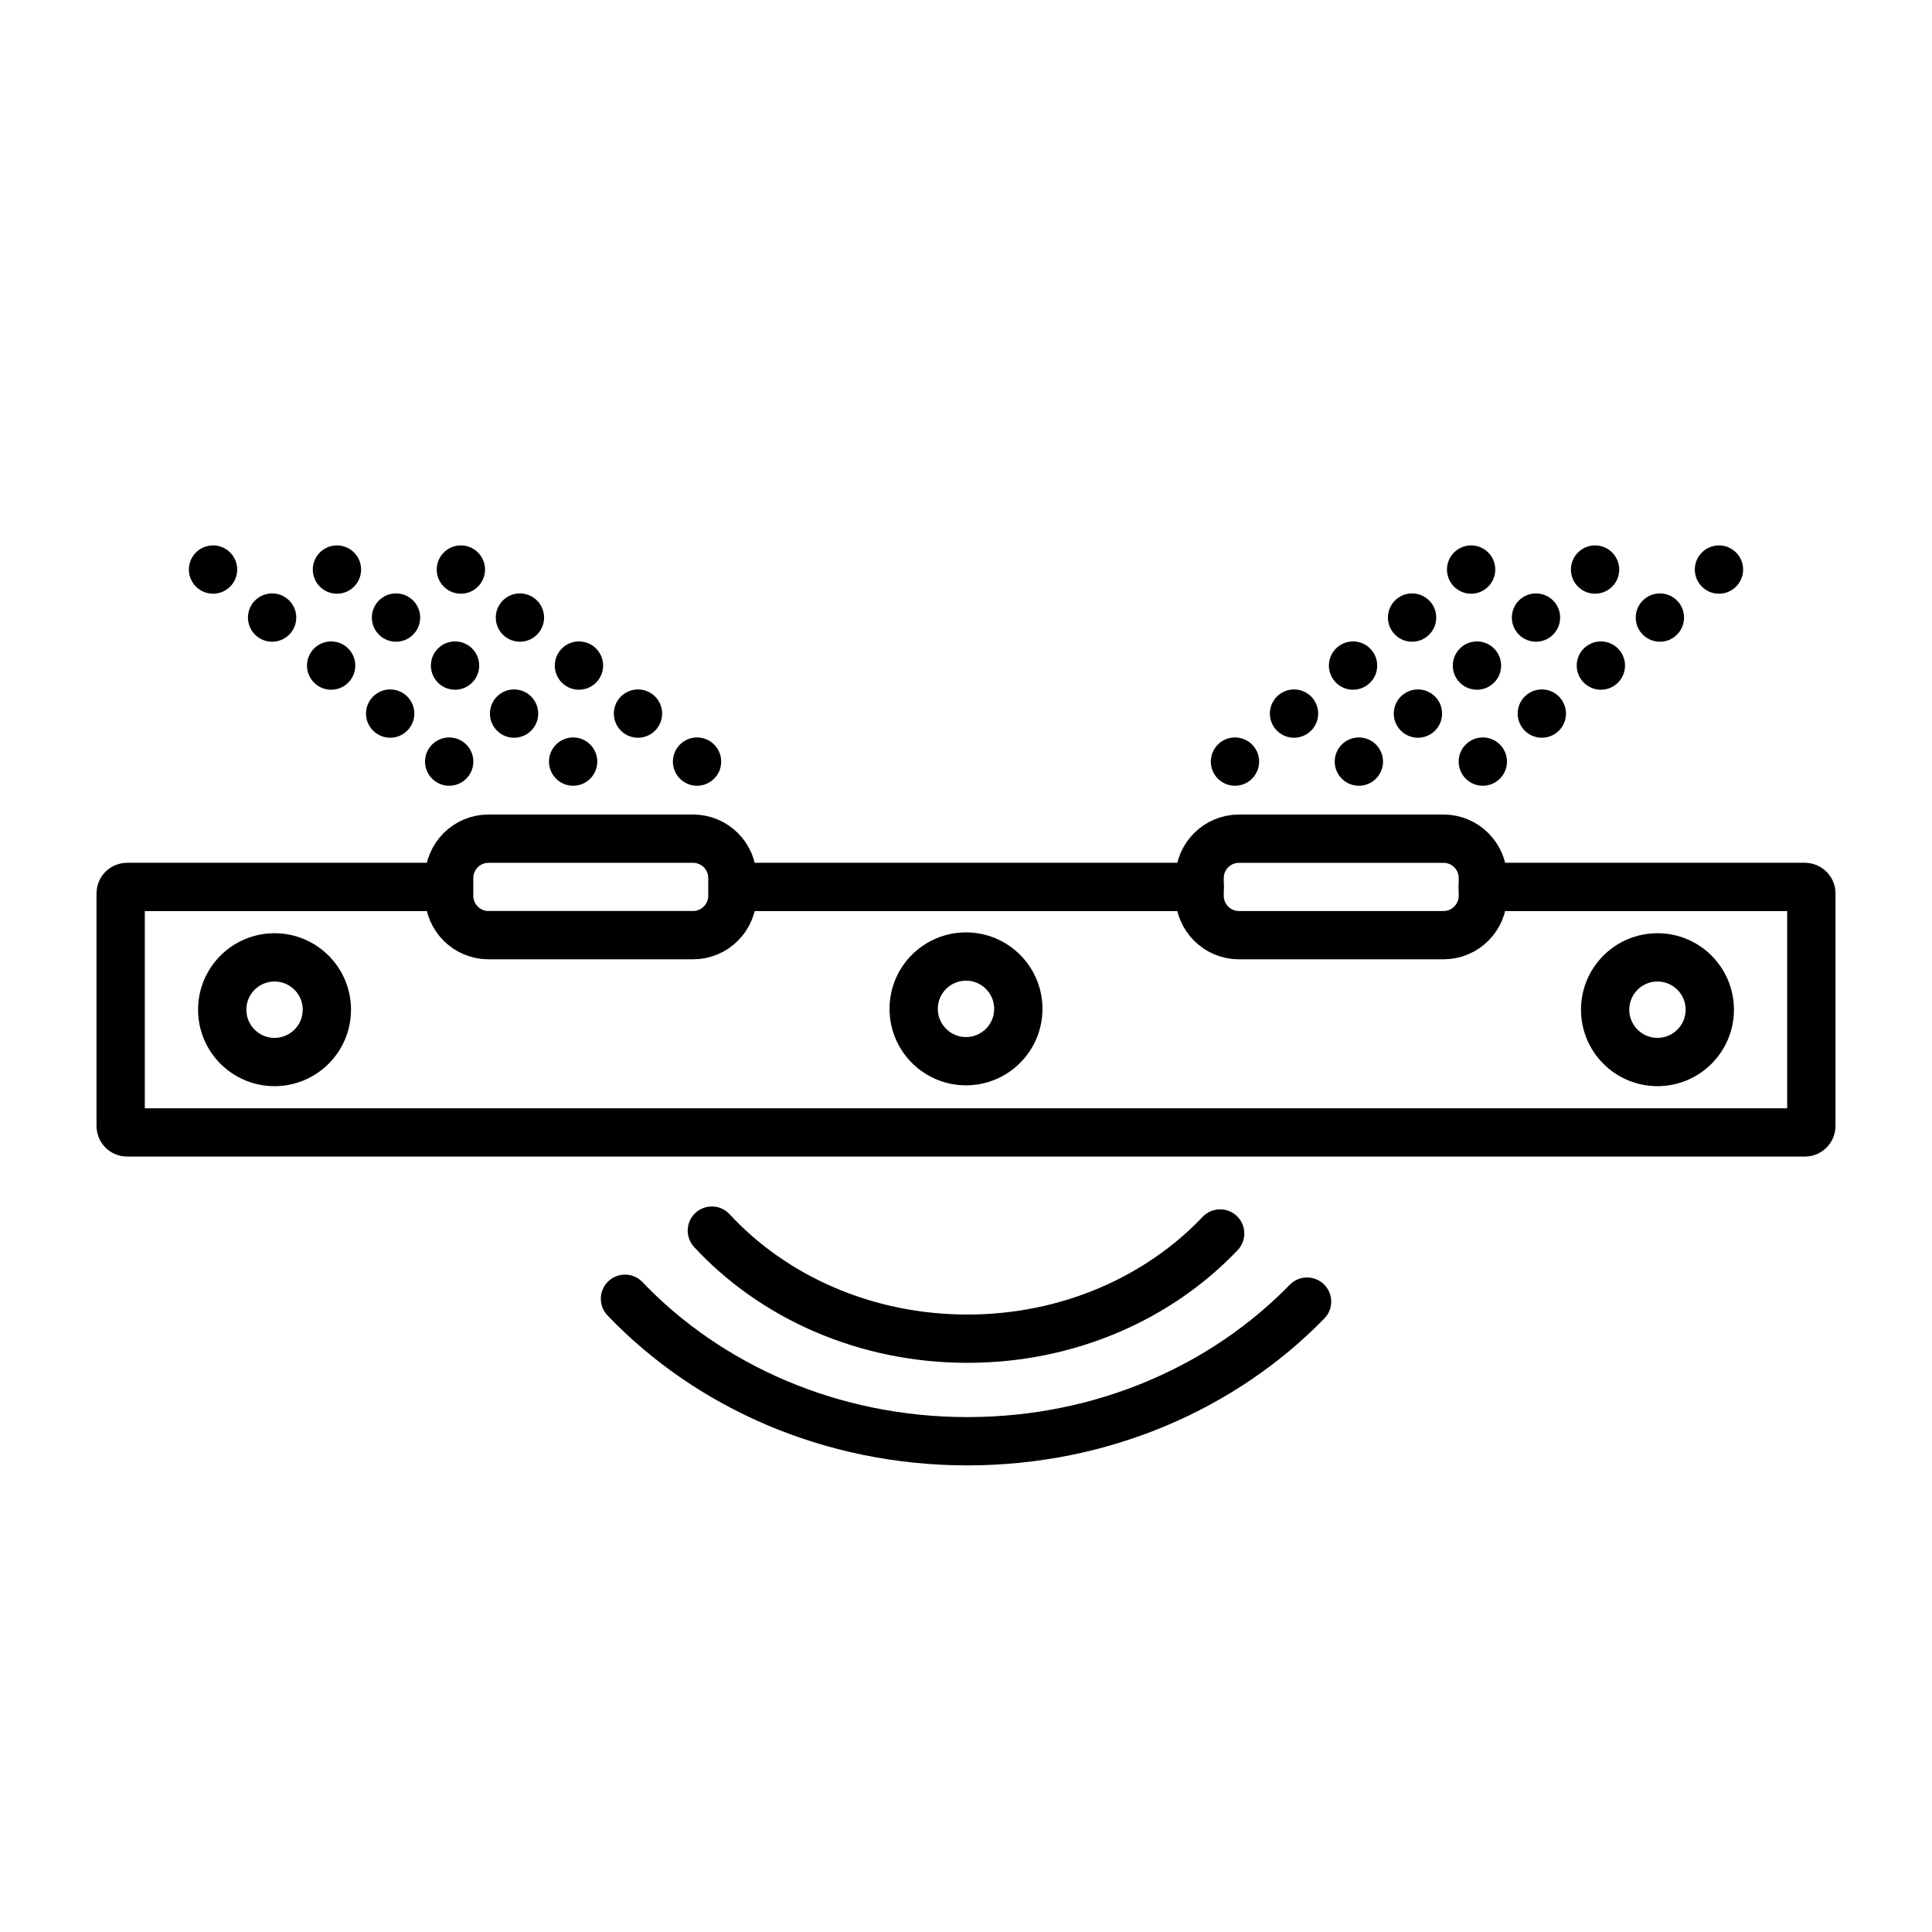 <?xml version="1.0" encoding="utf-8"?>
<!-- Generator: Adobe Illustrator 22.0.1, SVG Export Plug-In . SVG Version: 6.00 Build 0)  -->
<svg version="1.1" id="Graphic_Style" xmlns="http://www.w3.org/2000/svg" xmlns:xlink="http://www.w3.org/1999/xlink" x="0px"
	 y="0px" viewBox="0 0 60 60" style="enable-background:new 0 0 60 60;" xml:space="preserve">
<path style="fill:none;stroke:#000000;stroke-width:1.5;stroke-linecap:round;stroke-linejoin:round;stroke-miterlimit:10;" d="
	M30,38.496"/>
<path style="fill:none;stroke:#000000;stroke-width:1.5;stroke-linecap:round;stroke-linejoin:round;stroke-miterlimit:10;" d="
	M46.051,27.544h10.002c0.11,0,0.2,0.09,0.2,0.2v7.225
	c0,0.11-0.09,0.2-0.2,0.2H3.947c-0.11,0-0.2-0.09-0.2-0.2v-7.225
	c0-0.11,0.09-0.2,0.2-0.2h9.976"/>
<line style="fill:none;stroke:#000000;stroke-width:1.5;stroke-linecap:round;stroke-linejoin:round;stroke-miterlimit:10;" x1="23.267" y1="27.544" x2="37.255" y2="27.544"/>
<g>
	
		<circle style="fill:none;stroke:#000000;stroke-width:1.5;stroke-linecap:round;stroke-linejoin:round;stroke-miterlimit:10;" cx="8.526" cy="31.357" r="1.625"/>
	
		<circle style="fill:none;stroke:#000000;stroke-width:1.5;stroke-linecap:round;stroke-linejoin:round;stroke-miterlimit:10;" cx="51.474" cy="31.357" r="1.625"/>
	
		<circle style="fill:none;stroke:#000000;stroke-width:1.5;stroke-linecap:round;stroke-linejoin:round;stroke-miterlimit:10;" cx="30" cy="31.331" r="1.625"/>
</g>
<g>
	<path style="fill:none;stroke:#000000;stroke-width:1.5;stroke-linecap:round;stroke-linejoin:round;stroke-miterlimit:10;" d="
		M40.592,40.423c-2.585,2.654-6.346,4.336-10.547,4.336
		c-4.249,0-8.049-1.719-10.636-4.425"/>
	<path style="fill:none;stroke:#000000;stroke-width:1.5;stroke-linecap:round;stroke-linejoin:round;stroke-miterlimit:10;" d="
		M37.893,38.307c-1.896,1.997-4.706,3.267-7.848,3.267
		c-3.19,0-6.041-1.306-7.938-3.356"/>
</g>
<g>
	<g>
		<g>
			
				<line style="fill:none;stroke:#000000;stroke-width:1.5;stroke-linecap:round;stroke-linejoin:round;" x1="13.95" y1="23.652" x2="13.95" y2="23.652"/>
			
				<line style="fill:none;stroke:#000000;stroke-width:1.5;stroke-linecap:round;stroke-linejoin:round;stroke-dasharray:0,2.363;" x1="12.117" y1="22.161" x2="7.533" y2="18.433"/>
			
				<line style="fill:none;stroke:#000000;stroke-width:1.5;stroke-linecap:round;stroke-linejoin:round;" x1="6.616" y1="17.688" x2="6.616" y2="17.688"/>
		</g>
	</g>
	<g>
		<g>
			
				<line style="fill:none;stroke:#000000;stroke-width:1.5;stroke-linecap:round;stroke-linejoin:round;" x1="17.799" y1="23.652" x2="17.799" y2="23.652"/>
			
				<line style="fill:none;stroke:#000000;stroke-width:1.5;stroke-linecap:round;stroke-linejoin:round;stroke-dasharray:0,2.363;" x1="15.965" y1="22.161" x2="11.381" y2="18.433"/>
			
				<line style="fill:none;stroke:#000000;stroke-width:1.5;stroke-linecap:round;stroke-linejoin:round;" x1="10.464" y1="17.688" x2="10.464" y2="17.688"/>
		</g>
	</g>
	<g>
		<g>
			
				<line style="fill:none;stroke:#000000;stroke-width:1.5;stroke-linecap:round;stroke-linejoin:round;" x1="21.647" y1="23.652" x2="21.647" y2="23.652"/>
			
				<line style="fill:none;stroke:#000000;stroke-width:1.5;stroke-linecap:round;stroke-linejoin:round;stroke-dasharray:0,2.363;" x1="19.813" y1="22.161" x2="15.23" y2="18.433"/>
			
				<line style="fill:none;stroke:#000000;stroke-width:1.5;stroke-linecap:round;stroke-linejoin:round;" x1="14.313" y1="17.688" x2="14.313" y2="17.688"/>
		</g>
	</g>
	<g>
		<g>
			
				<line style="fill:none;stroke:#000000;stroke-width:1.5;stroke-linecap:round;stroke-linejoin:round;" x1="46.05" y1="23.652" x2="46.05" y2="23.652"/>
			
				<line style="fill:none;stroke:#000000;stroke-width:1.5;stroke-linecap:round;stroke-linejoin:round;stroke-dasharray:0,2.363;" x1="47.883" y1="22.161" x2="52.467" y2="18.433"/>
			
				<line style="fill:none;stroke:#000000;stroke-width:1.5;stroke-linecap:round;stroke-linejoin:round;" x1="53.384" y1="17.688" x2="53.384" y2="17.688"/>
		</g>
	</g>
	<g>
		<g>
			
				<line style="fill:none;stroke:#000000;stroke-width:1.5;stroke-linecap:round;stroke-linejoin:round;" x1="42.201" y1="23.652" x2="42.201" y2="23.652"/>
			
				<line style="fill:none;stroke:#000000;stroke-width:1.5;stroke-linecap:round;stroke-linejoin:round;stroke-dasharray:0,2.363;" x1="44.035" y1="22.161" x2="48.619" y2="18.433"/>
			
				<line style="fill:none;stroke:#000000;stroke-width:1.5;stroke-linecap:round;stroke-linejoin:round;" x1="49.536" y1="17.688" x2="49.536" y2="17.688"/>
		</g>
	</g>
	<g>
		<g>
			
				<line style="fill:none;stroke:#000000;stroke-width:1.5;stroke-linecap:round;stroke-linejoin:round;" x1="38.353" y1="23.652" x2="38.353" y2="23.652"/>
			
				<line style="fill:none;stroke:#000000;stroke-width:1.5;stroke-linecap:round;stroke-linejoin:round;stroke-dasharray:0,2.363;" x1="40.187" y1="22.161" x2="44.77" y2="18.433"/>
			
				<line style="fill:none;stroke:#000000;stroke-width:1.5;stroke-linecap:round;stroke-linejoin:round;" x1="45.687" y1="17.688" x2="45.687" y2="17.688"/>
		</g>
	</g>
</g>
<path style="fill:none;stroke:#000000;stroke-width:1.5;stroke-linecap:round;stroke-linejoin:round;stroke-miterlimit:10;" d="
	M21.526,29.042h-6.358c-0.67,0-1.219-0.548-1.219-1.219v-0.558
	c0-0.67,0.548-1.219,1.219-1.219h6.358c0.67,0,1.219,0.548,1.219,1.219v0.558
	C22.745,28.493,22.197,29.042,21.526,29.042z"/>
<path style="fill:none;stroke:#000000;stroke-width:1.5;stroke-linecap:round;stroke-linejoin:round;stroke-miterlimit:10;" d="
	M37.255,27.544v-0.279c0-0.67,0.548-1.219,1.219-1.219h6.358
	c0.67,0,1.219,0.548,1.219,1.219v0.558c0,0.67-0.548,1.219-1.219,1.219h-6.358
	c-0.67,0-1.219-0.548-1.219-1.219V27.544"/>
</svg>
